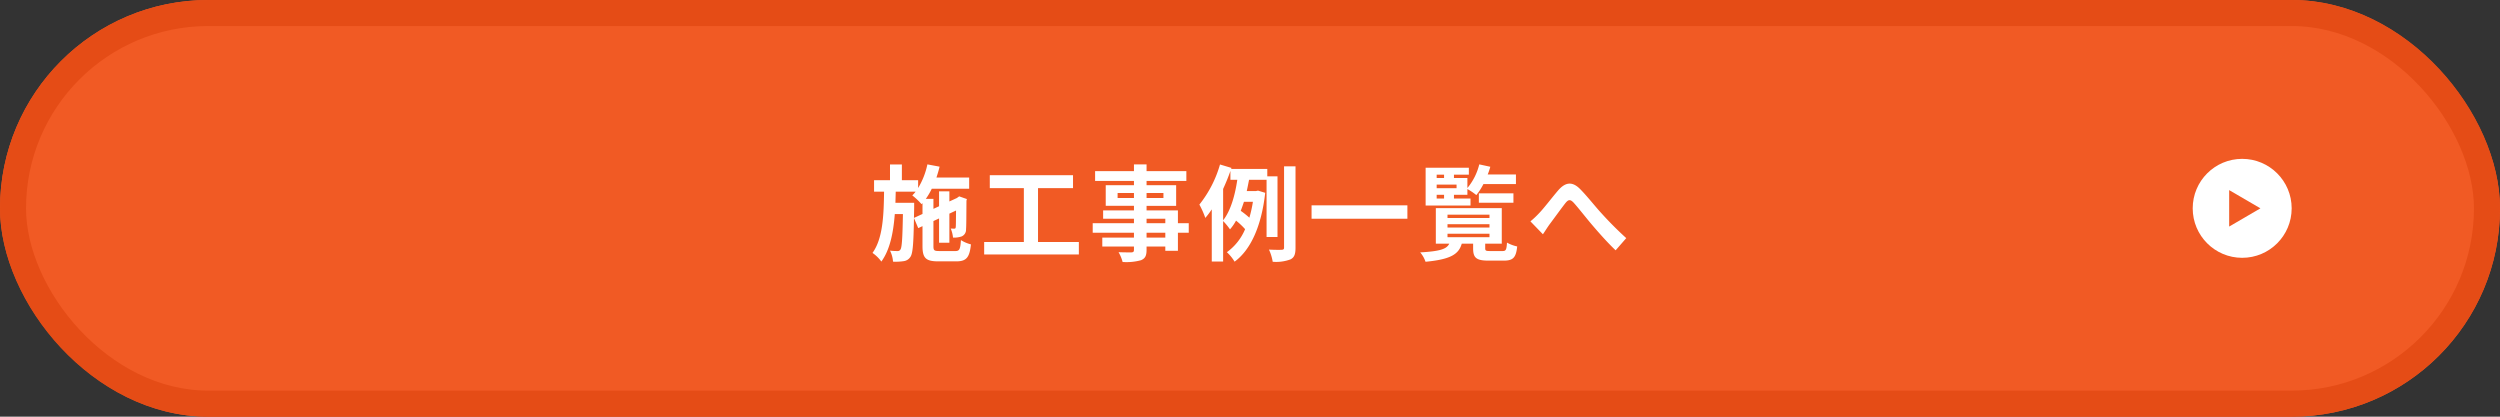 <svg xmlns="http://www.w3.org/2000/svg" width="480" height="80" viewBox="0 0 480 80">
  <rect x="0" y="0" width="480" height="80" fill="#333333" stroke="none"/>
  <g id="グループ_20" data-name="グループ 20" transform="translate(-435 -1816)">
    <g id="グループ_19" data-name="グループ 19">
      <g id="グループ_16" data-name="グループ 16">
        <g id="グループ_15" data-name="グループ 15">
          <g id="グループ_13" data-name="グループ 13" transform="translate(25 10)">
            <g id="長方形_259" data-name="長方形 259" transform="translate(410 1806)" fill="#f15a24" stroke="#e54c16" stroke-width="5">
              <rect width="480" height="80" rx="40" stroke="none"/>
              <rect x="2.5" y="2.5" width="475" height="75" rx="37.5" fill="none"/>
            </g>
            <g id="グループ_12" data-name="グループ 12" transform="translate(831 1836.5)">
              <circle id="楕円形_1" data-name="楕円形 1" cx="9.5" cy="9.5" r="9.5" fill="#fff"/>
              <path id="多角形_1" data-name="多角形 1" d="M3.5,0,7,6H0Z" transform="translate(13 6) rotate(90)" fill="#f15a24"/>
            </g>
            <path id="パス_3" data-name="パス 3" d="M8.48-6.66l.04-2v-.9H4.92c.02-.7.04-1.42.06-2.14H8.8a7.456,7.456,0,0,1-.64.72A12.97,12.97,0,0,1,9.94-9.3l.18-.2v2.08ZM13.36-.3c-1,0-1.14-.12-1.14-.94V-6.06l1.08-.5V-1.9h1.98V-7.48l1.28-.6c-.02,1.9-.02,3-.06,3.18-.02.26-.12.3-.28.3s-.44,0-.68-.02a6.008,6.008,0,0,1,.44,1.74,4.522,4.522,0,0,0,1.64-.22,1.4,1.4,0,0,0,.86-1.38c.06-.6.06-2.64.08-5.48l.08-.32-1.48-.52-.36.26-.08.06-1.44.66v-1.94H13.3V-8.9l-1.08.5v-1.92H10.76a13.024,13.024,0,0,0,1.14-1.94h7.18v-2.16H12.8c.22-.68.44-1.38.6-2.08l-2.34-.44A14.447,14.447,0,0,1,9.28-12.4v-1.5H6.16v-3.02H3.88v3.02H.82v2.2H2.74C2.68-7.08,2.5-2.68.52.06a7.059,7.059,0,0,1,1.7,1.66C3.88-.56,4.52-3.8,4.8-7.4H6.36c-.08,4.7-.2,6.38-.46,6.78a.581.581,0,0,1-.58.32A11.171,11.171,0,0,1,3.88-.38a5.585,5.585,0,0,1,.58,2.12,10.455,10.455,0,0,0,2.06-.1A1.791,1.791,0,0,0,7.8.82c.46-.64.6-2.56.68-7.46L9.3-4.7l.82-.38v3.84c0,2.28.64,2.92,3,2.92h3.5c1.94,0,2.54-.76,2.8-3.26A6.551,6.551,0,0,1,17.5-2.4c-.12,1.76-.28,2.1-1.06,2.1ZM32.3-2.04V-12.38h6.72v-2.48H23.04v2.48h6.54V-2.04H21.96V.36H40.14v-2.4Zm24.44-.84h-3.6v-.94h3.6ZM53.14-6.5h3.6v.86h-3.6Zm-5.56-3.98v-.96h3.14v.96Zm8.8-.96v.96H53.14v-.96Zm4.86,5.8H59.16V-8.1H53.14v-.88h5.68v-3.96H53.14v-.82h7.64v-1.88H53.14v-1.3H50.72v1.3H43.26v1.88h7.46v.82H45.3v3.96h5.42v.88H44.8v1.6h5.92v.86H42.8v1.82h7.92v.94H44.64v1.72h6.08v.62c0,.36-.12.48-.5.5-.32,0-1.5,0-2.46-.04a7.332,7.332,0,0,1,.78,1.88,10.533,10.533,0,0,0,3.54-.34c.78-.34,1.06-.82,1.06-2v-.62h3.6v.82h2.42V-3.82h2.08Zm6.6-6.58c.52-1.14,1-2.3,1.4-3.46v1.7h1.32c-.4,2.74-1.2,5.86-2.72,7.78Zm5.72,2.46a24.748,24.748,0,0,1-.68,3.06,16.039,16.039,0,0,0-1.66-1.32c.22-.56.42-1.14.62-1.74ZM78.28-3V-14.64H76.32v-1.42H69.38l.06-.2-2.2-.66a22.022,22.022,0,0,1-3.96,7.7,16.545,16.545,0,0,1,1.14,2.56A15.955,15.955,0,0,0,65.66-8.3V1.72h2.18V-6.06a12.17,12.17,0,0,1,1.32,1.6,9.259,9.259,0,0,0,1.16-1.68A13.889,13.889,0,0,1,72.06-4.5a10.375,10.375,0,0,1-3.5,4.42,8.3,8.3,0,0,1,1.48,1.82C73.1-.5,75.2-5.02,75.92-11.48l-1.38-.42-.38.08H72.38c.16-.72.3-1.46.44-2.16h3.36V-3Zm1.26-13.56V-.98c0,.34-.12.42-.44.44-.36.02-1.38.02-2.46-.04a8.975,8.975,0,0,1,.72,2.34,7.933,7.933,0,0,0,3.42-.46c.74-.38.96-1,.96-2.26v-15.6Zm5.28,7.48V-6.5h18.4V-9.08Zm24.02-2.02h1.42v.72h-1.42Zm1.42-3.86v.64h-1.42v-.64Zm2.4,2.6h-3.82v-.7h3.82Zm2.68,1.98h-3.18v-.72h2.58v-1.1a11.22,11.22,0,0,1,1.72,1.16,12.5,12.5,0,0,0,1.36-2.12h6.24V-15h-5.42a12.874,12.874,0,0,0,.5-1.48l-2.12-.46a11.309,11.309,0,0,1-2.28,4.54v-1.92h-2.58v-.64h2.86V-16.3h-8.3v7.26h8.62Zm8.24.8v-1.8h-6.64v1.8ZM110.92-3.62h8.06v.66h-8.06Zm0-1.84h8.06v.64h-8.06Zm0-1.82h8.06v.64h-8.06Zm8.2,6.98c-.82,0-.96-.06-.96-.54v-.88h3.18V-8.54H108.68v6.82h2.58c-.48,1.02-1.7,1.46-5.58,1.68a5.418,5.418,0,0,1,1.02,1.8c4.86-.46,6.38-1.46,6.96-3.48h2.18v.9c0,1.8.58,2.36,2.96,2.36h2.92c1.78,0,2.36-.56,2.58-2.72a6.979,6.979,0,0,1-1.96-.74c-.08,1.4-.22,1.62-.84,1.62ZM126.84-6l2.4,2.48c.36-.52.8-1.24,1.26-1.88.84-1.12,2.26-3.08,3.04-4.08.58-.72.94-.82,1.64-.06.94,1.04,2.4,2.94,3.64,4.38,1.26,1.48,2.96,3.38,4.38,4.72l2.04-2.34a68.543,68.543,0,0,1-4.84-4.86c-1.18-1.28-2.76-3.32-4.1-4.64-1.44-1.4-2.74-1.26-4.12.32-1.22,1.42-2.76,3.46-3.68,4.4A16.8,16.8,0,0,1,126.84-6Z" transform="translate(577 1854.5)" fill="#fff"/>
          </g>
        </g>
      </g>
    </g>
  </g>
</svg>
